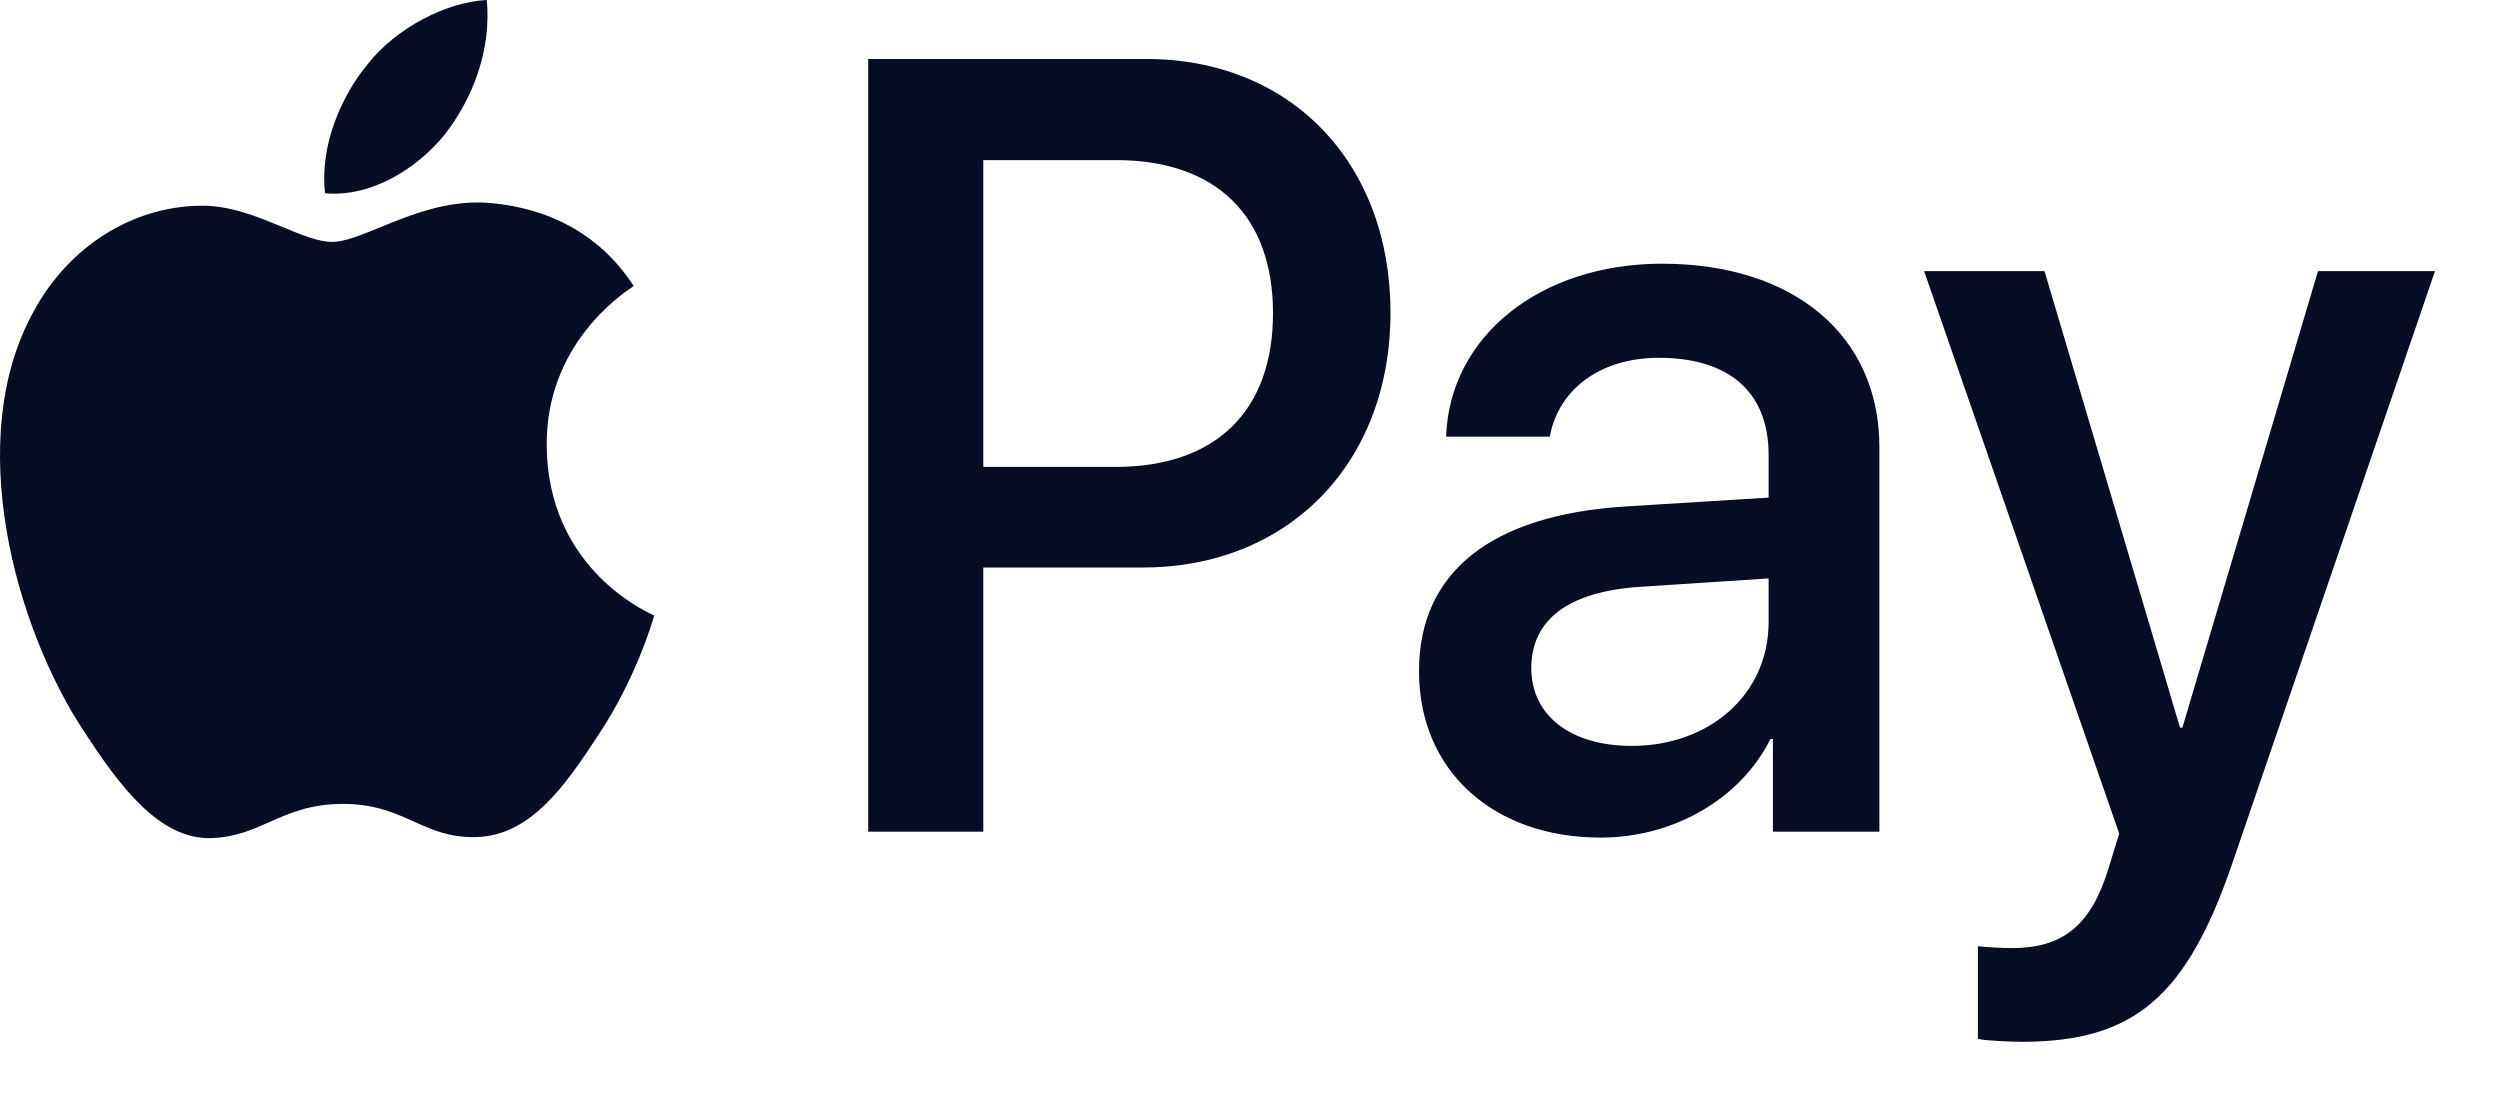 <?xml version="1.0" encoding="UTF-8"?>
<svg xmlns="http://www.w3.org/2000/svg" width="25" height="11" viewBox="0 0 25 11" fill="none">
  <path fill-rule="evenodd" clip-rule="evenodd" d="M4.449 1.343C4.164 1.695 3.707 1.973 3.251 1.933C3.194 1.457 3.417 0.952 3.679 0.639C3.964 0.278 4.463 0.02 4.868 0C4.915 0.496 4.73 0.981 4.449 1.343ZM4.863 2.027C4.461 2.003 4.094 2.153 3.797 2.275C3.606 2.353 3.445 2.419 3.322 2.419C3.184 2.419 3.016 2.349 2.827 2.271L2.827 2.271C2.579 2.168 2.296 2.051 2 2.057C1.319 2.067 0.687 2.468 0.34 3.108C-0.374 4.386 0.154 6.28 0.844 7.32C1.182 7.836 1.586 8.401 2.119 8.381C2.353 8.372 2.522 8.297 2.696 8.22C2.897 8.131 3.105 8.039 3.431 8.039C3.746 8.039 3.945 8.129 4.137 8.215C4.319 8.297 4.494 8.376 4.754 8.371C5.305 8.361 5.653 7.856 5.99 7.34C6.355 6.787 6.515 6.247 6.539 6.165L6.542 6.156C6.541 6.155 6.537 6.153 6.529 6.149C6.407 6.091 5.476 5.647 5.467 4.456C5.458 3.456 6.206 2.949 6.323 2.87L6.323 2.87C6.33 2.865 6.335 2.861 6.337 2.86C5.862 2.126 5.12 2.047 4.863 2.027ZM8.682 8.317V0.59H11.465C12.901 0.59 13.905 1.621 13.905 3.127C13.905 4.634 12.882 5.675 11.427 5.675H9.833V8.317H8.682ZM9.833 1.601H11.16C12.159 1.601 12.73 2.156 12.73 3.132C12.73 4.109 12.159 4.669 11.156 4.669H9.833V1.601ZM17.705 7.39C17.401 7.995 16.73 8.376 16.007 8.376C14.937 8.376 14.19 7.712 14.19 6.711C14.19 5.72 14.913 5.15 16.25 5.065L17.686 4.976V4.55C17.686 3.92 17.291 3.578 16.587 3.578C16.007 3.578 15.584 3.891 15.498 4.367H14.461C14.495 3.365 15.398 2.637 16.621 2.637C17.938 2.637 18.794 3.355 18.794 4.471V8.317H17.729V7.39H17.705ZM16.316 7.459C15.703 7.459 15.313 7.152 15.313 6.681C15.313 6.195 15.688 5.913 16.407 5.868L17.686 5.784V6.22C17.686 6.944 17.096 7.459 16.316 7.459ZM22.328 8.619C21.867 9.972 21.339 10.418 20.217 10.418C20.131 10.418 19.846 10.408 19.779 10.388V9.462C19.85 9.471 20.026 9.481 20.117 9.481C20.626 9.481 20.911 9.258 21.087 8.678L21.192 8.336L19.241 2.711H20.445L21.8 7.276H21.824L23.18 2.711H24.35L22.328 8.619Z" fill="#080D26"></path>
</svg>
